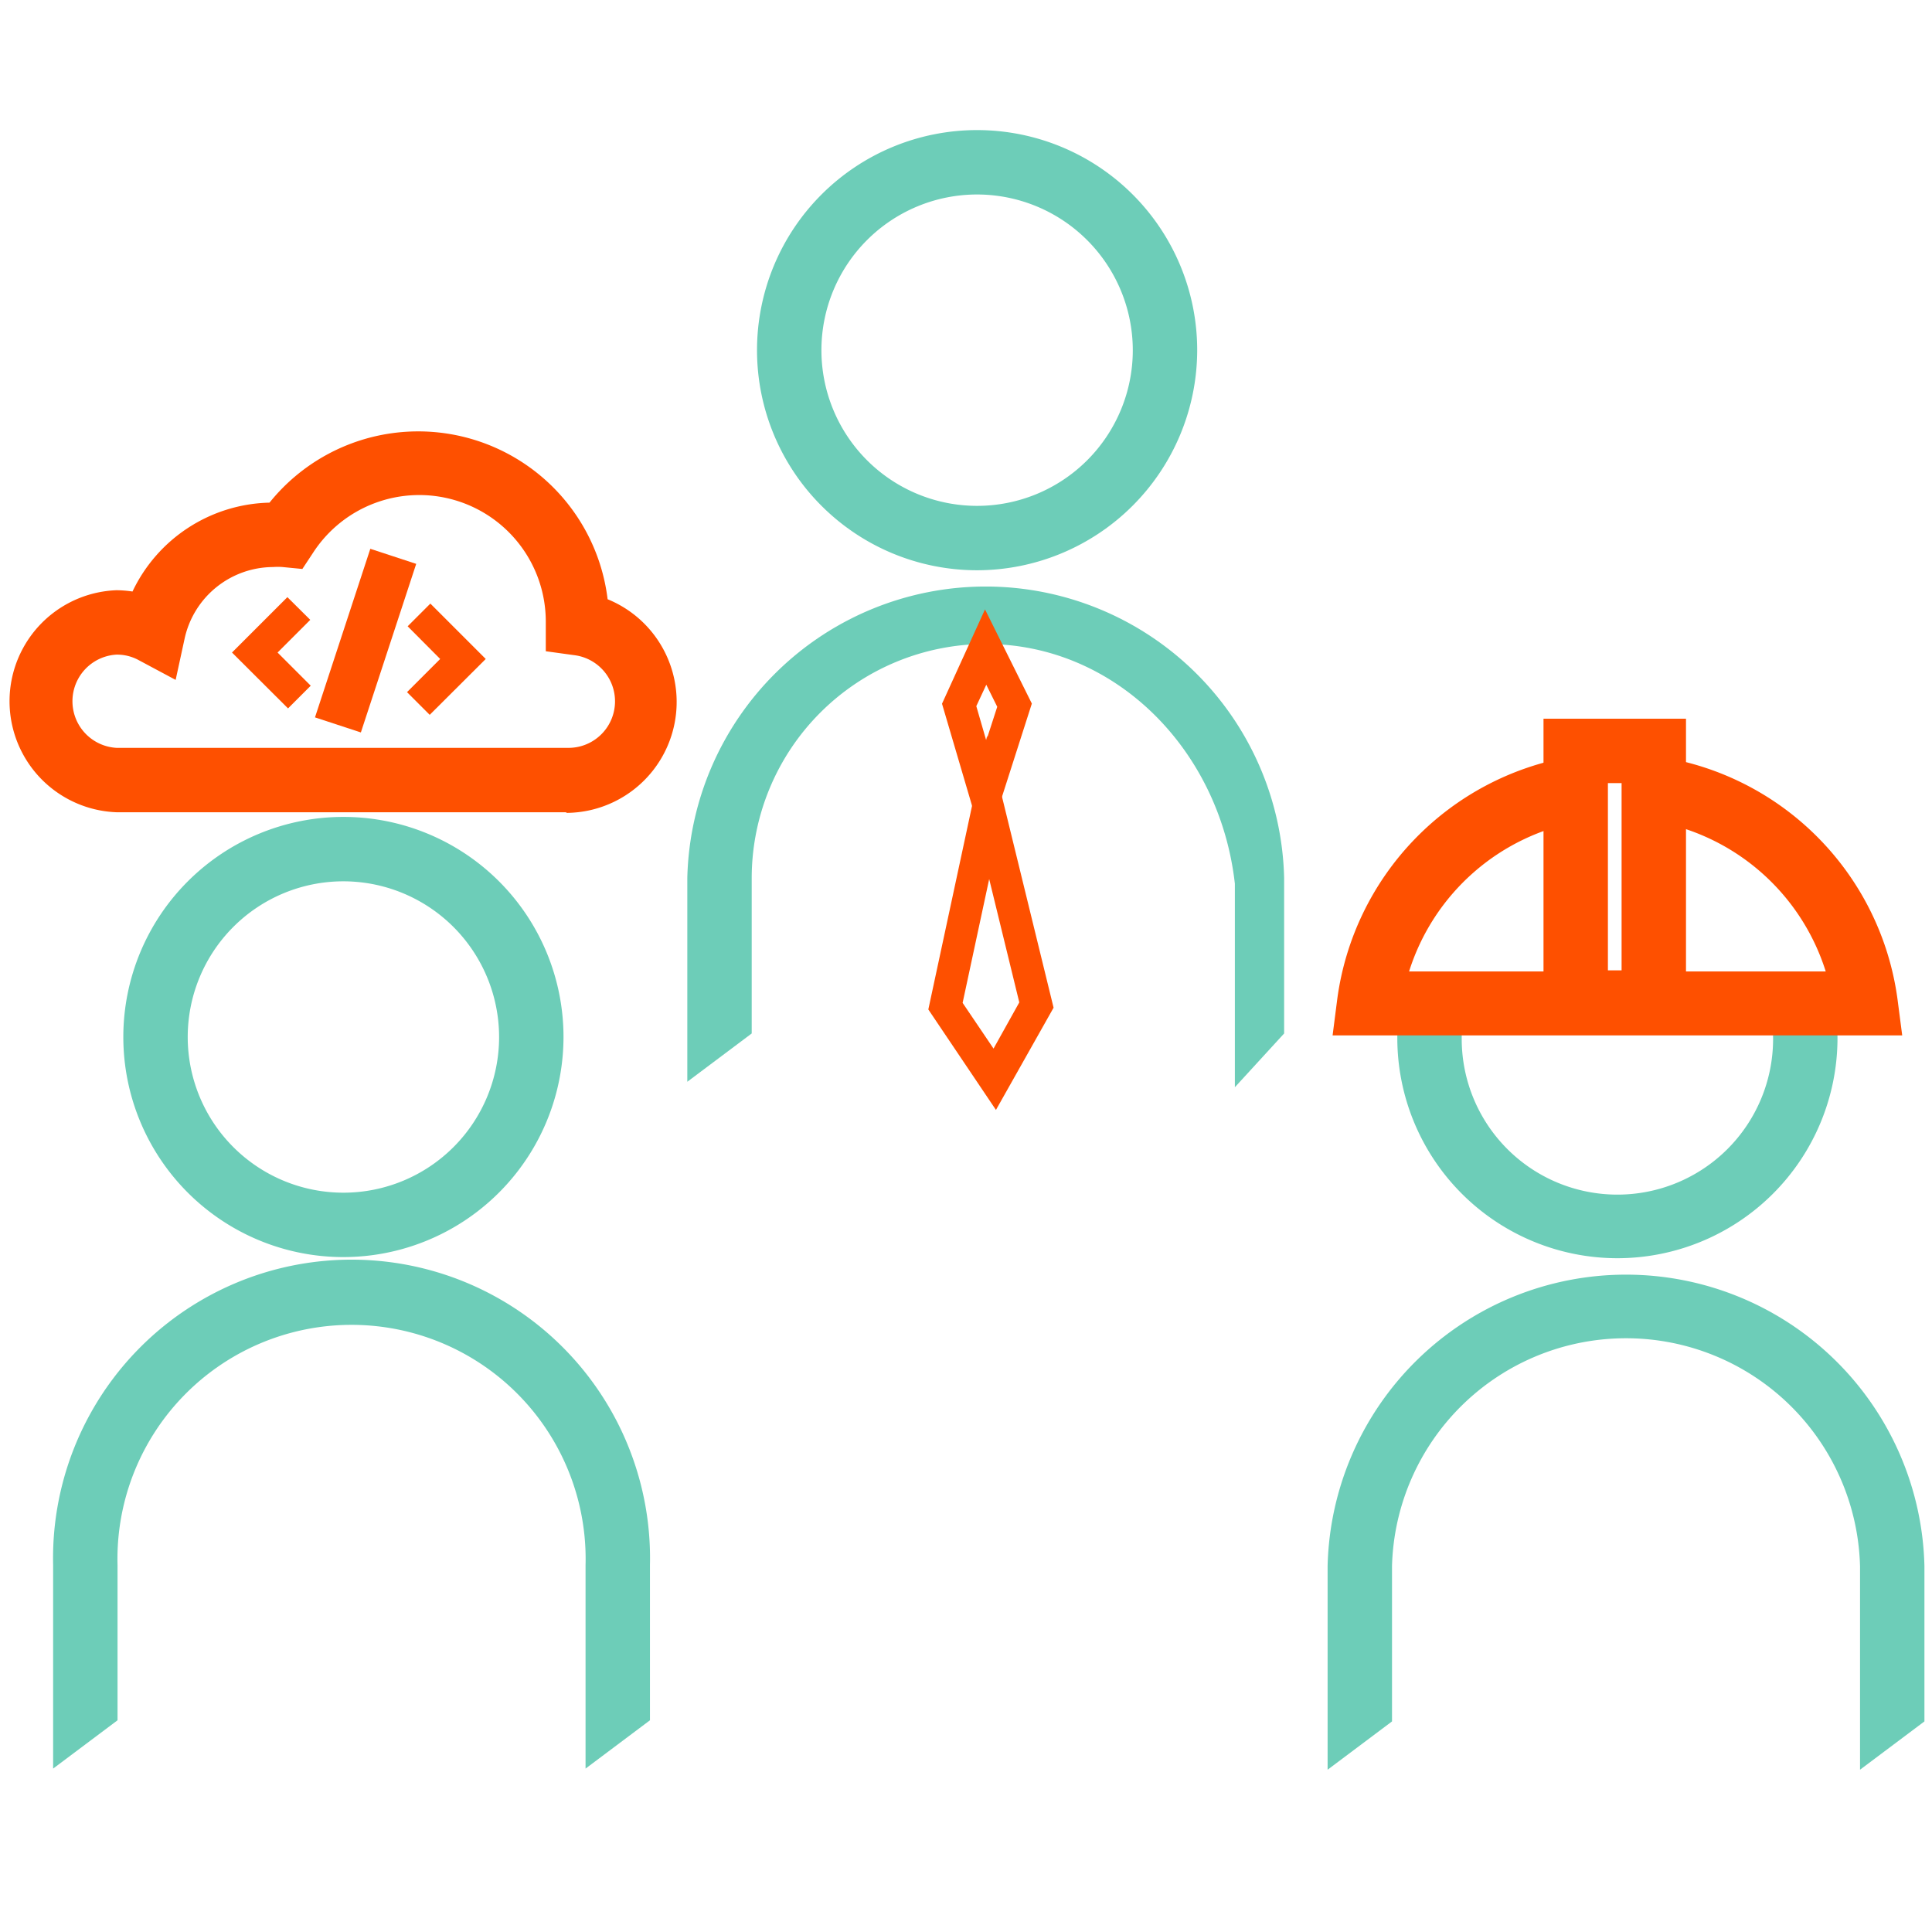 <svg id="Layer_1" data-name="Layer 1" xmlns="http://www.w3.org/2000/svg" viewBox="0 0 120 120"><defs><style>.cls-1{fill:#6dcdb8;}.cls-2{fill:#fe5000;}</style></defs><path class="cls-1" d="M119.53,106.92l-4,3V97.28a14.54,14.54,0,0,0-29.07,0v9.64l-4,3V97.28a18.54,18.54,0,0,1,37.07,0Z"/><path class="cls-1" d="M100.46,78.15A13.68,13.68,0,0,1,86.79,64.48a14.09,14.09,0,0,1,.27-2.75l3.92.8a9.84,9.84,0,0,0-.19,2,9.67,9.67,0,0,0,19.34,0,9.89,9.89,0,0,0-.17-1.8l3.93-.74a13.49,13.49,0,0,1,.24,2.54A13.68,13.68,0,0,1,100.46,78.15Z"/><path class="cls-2" d="M118.15,64.31H82.77l.29-2.26A17.66,17.66,0,0,1,97.54,47L98.2,51a13.63,13.63,0,0,0-10.68,9.34H113.4a13.63,13.63,0,0,0-10.84-9.37l.62-3.95a17.62,17.62,0,0,1,14.68,15.06Z"/><path class="cls-2" d="M104.72,64.27H95.87V44.64h8.85Zm-4.85-4h.85V48.64h-.85Z"/><path class="cls-1" d="M40.37,106.85l-4,3V97.21a14.54,14.54,0,1,0-29.07,0v9.64l-4,3V97.21a18.54,18.54,0,1,1,37.07,0Z"/><path class="cls-1" d="M21.3,78.08A13.67,13.67,0,1,1,35,64.41,13.68,13.68,0,0,1,21.3,78.08Zm0-23.34A9.67,9.67,0,1,0,31,64.41,9.68,9.68,0,0,0,21.3,54.74Z"/><path class="cls-2" d="M35.23,50.45h-28a6.9,6.9,0,0,1,0-13.79,7,7,0,0,1,1,.08,9.66,9.66,0,0,1,8.51-5.52,11.85,11.85,0,0,1,21,6,6.89,6.89,0,0,1-2.61,13.27Zm-28-9.79a2.9,2.9,0,0,0,0,5.79h28a2.89,2.89,0,0,0,.41-5.76l-1.74-.24,0-1.87a7.86,7.86,0,0,0-14.46-4.24l-.66,1-1.23-.12a3.81,3.81,0,0,0-.59,0,5.65,5.65,0,0,0-5.49,4.43l-.56,2.58L8.61,41A2.8,2.8,0,0,0,7.27,40.66Z"/><polygon class="cls-2" points="17.89 44 14.41 40.53 17.85 37.09 19.27 38.5 17.24 40.53 19.3 42.59 17.89 44"/><polygon class="cls-2" points="26.69 44.4 25.28 42.99 27.34 40.93 25.32 38.9 26.73 37.49 30.17 40.93 26.69 44.4"/><rect class="cls-2" x="17.2" y="38.29" width="11.02" height="3" transform="translate(-22.18 48.96) rotate(-71.83)"/><path class="cls-1" d="M79.76,64.19,76.7,67.53V54.89C75.76,46.53,69.24,40,61.22,40A14.55,14.55,0,0,0,46.69,54.54v9.65l-4,3V54.54a18.54,18.54,0,0,1,37.07,0Z"/><path class="cls-1" d="M60.68,35.42A13.67,13.67,0,1,1,74.36,21.75,13.69,13.69,0,0,1,60.68,35.42Zm0-23.34a9.67,9.67,0,1,0,9.68,9.67A9.68,9.68,0,0,0,60.68,12.08Z"/><path class="cls-2" d="M61.18,52.78l-2.67-9.07,2.67-5.86,2.91,5.85Zm-.54-8.92L61.26,46l.68-2.1-.68-1.37Z"/><path class="cls-2" d="M61.86,68.94l-4.2-6.24,3.65-17,4.13,16.89Zm-2.07-6.65,1.92,2.84,1.6-2.87L61.44,54.6Z"/></svg>